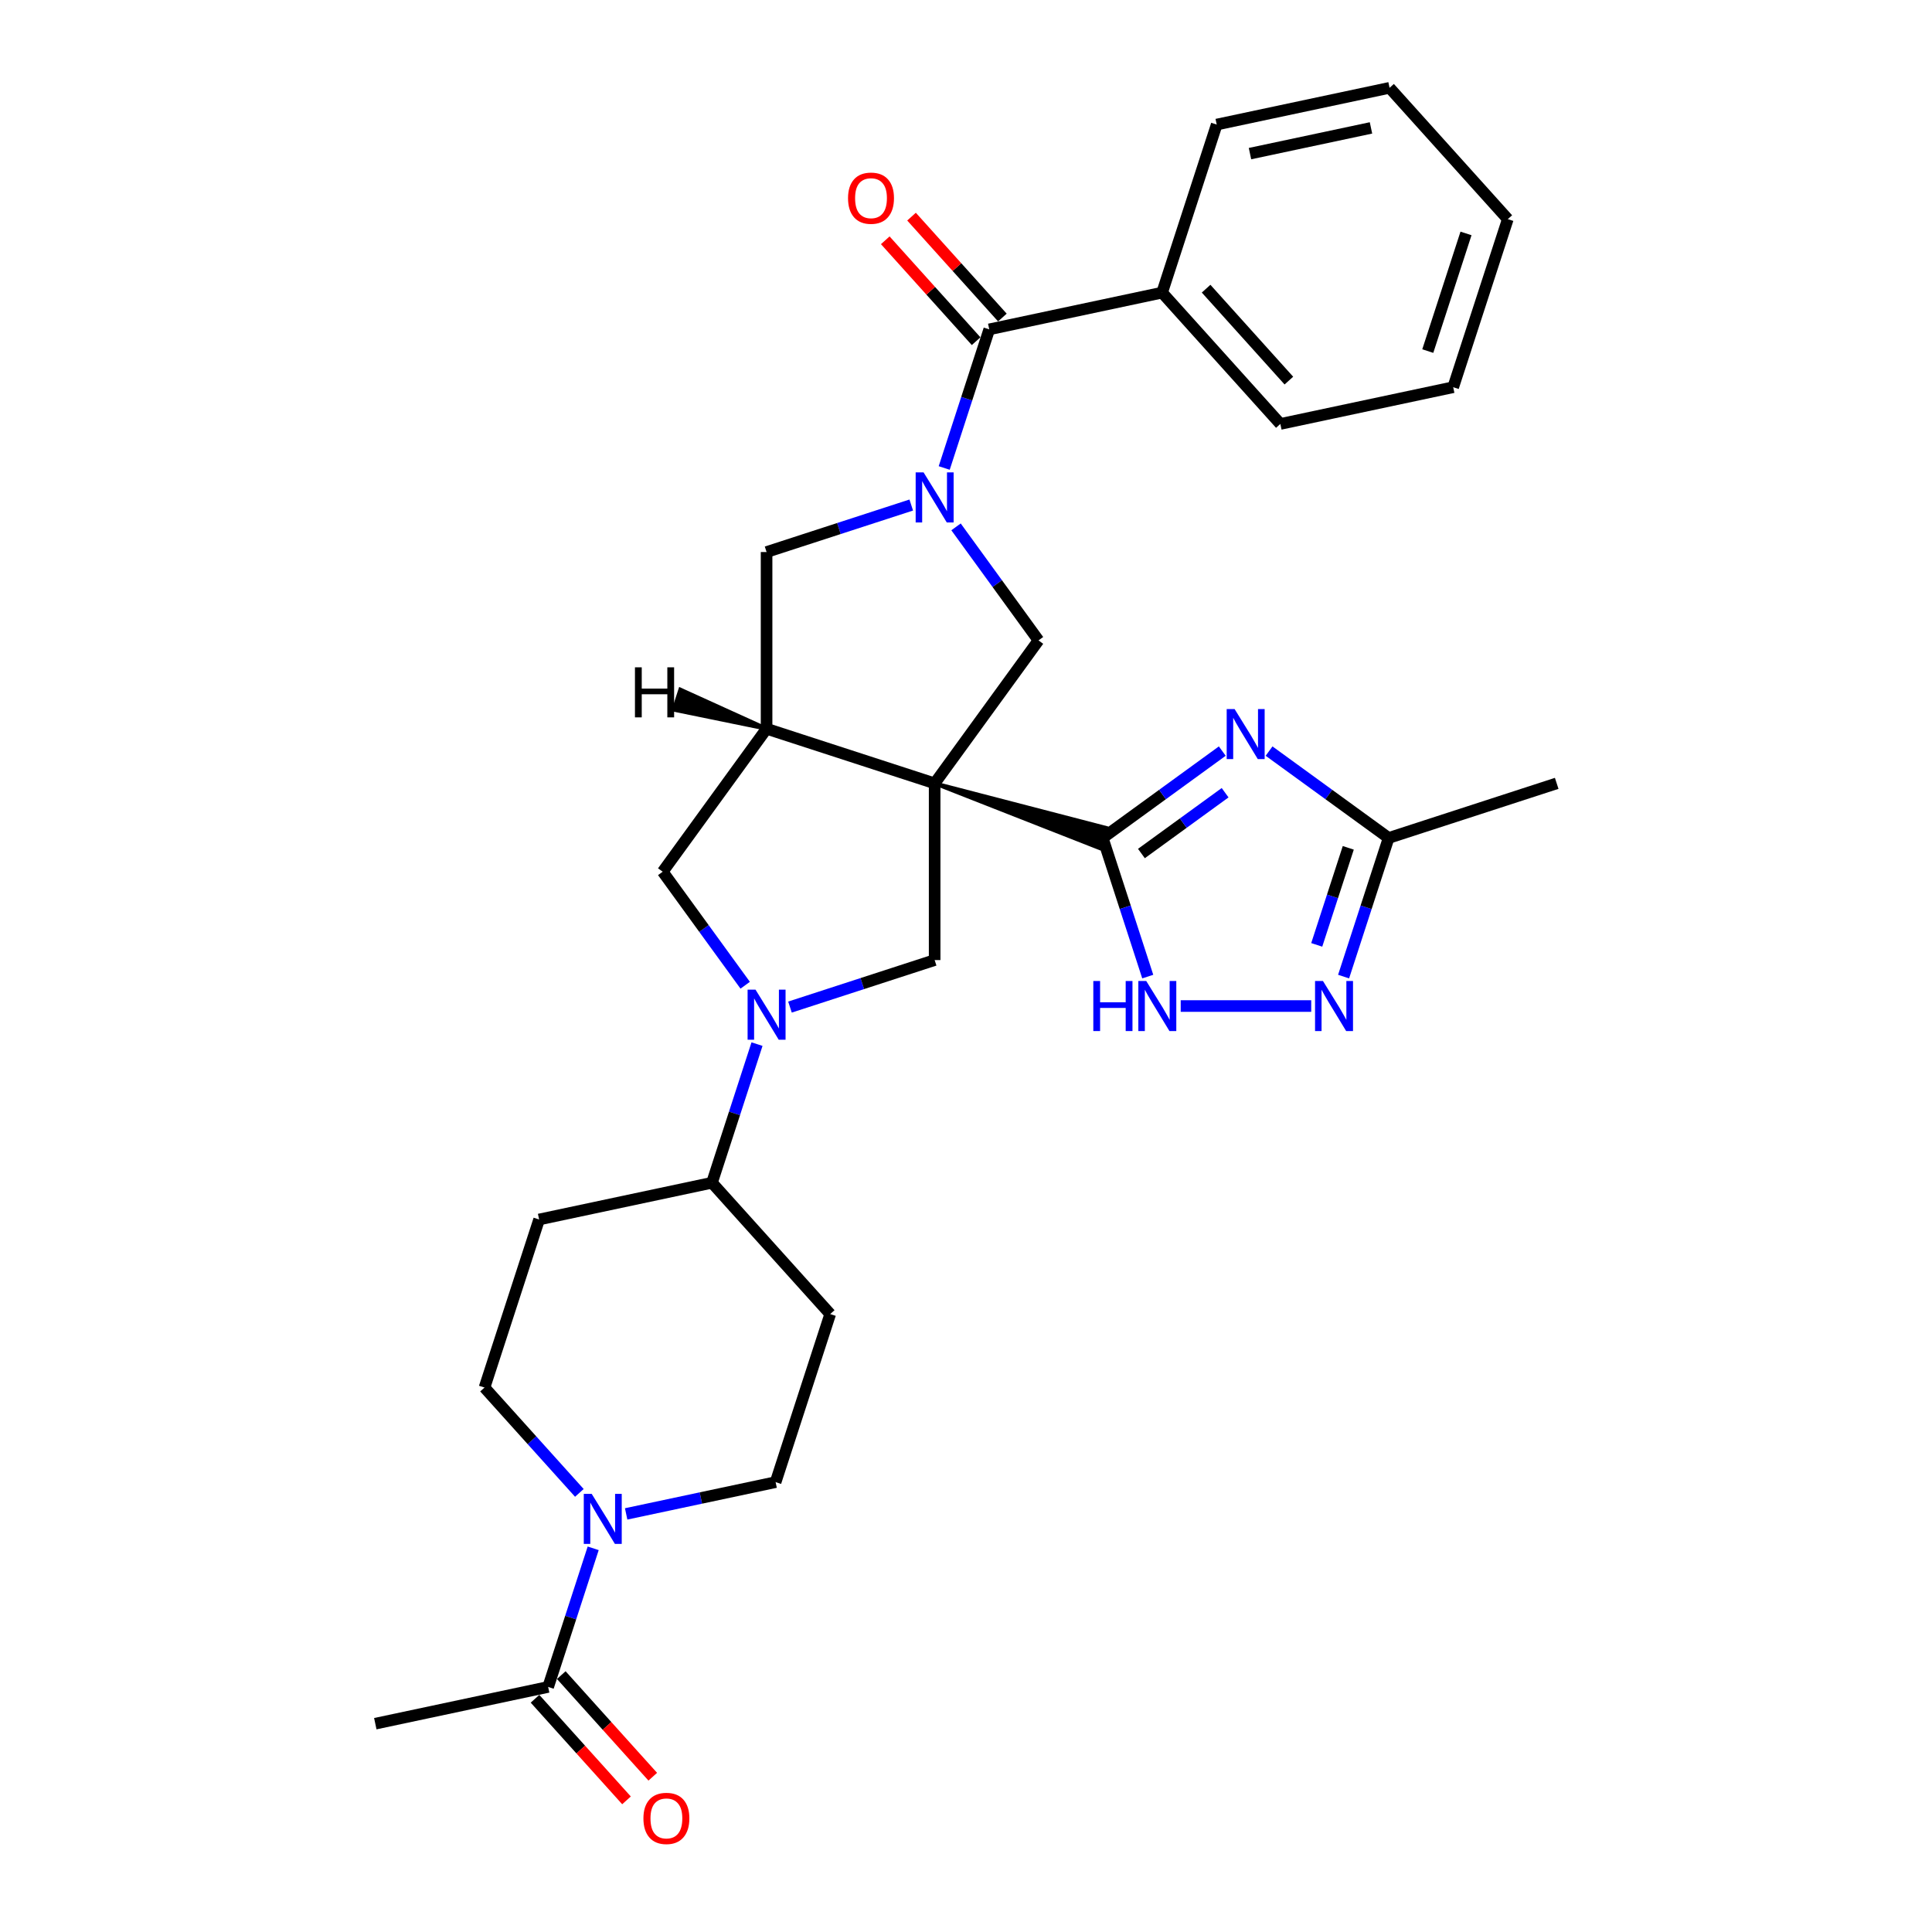 <?xml version='1.0' encoding='iso-8859-1'?>
<svg version='1.1' baseProfile='full'
              xmlns='http://www.w3.org/2000/svg'
                      xmlns:rdkit='http://www.rdkit.org/xml'
                      xmlns:xlink='http://www.w3.org/1999/xlink'
                  xml:space='preserve'
width='1000px' height='1000px' viewBox='0 0 1000 1000'>
<!-- END OF HEADER -->
<rect style='opacity:1.0;fill:#FFFFFF;stroke:none' width='1000' height='1000' x='0' y='0'> </rect>
<path class='bond-0' d='M 483.77,405.465 L 569.065,438.949 L 572.456,428.511 Z' style='fill:#000000;fill-rule:evenodd;fill-opacity:1;stroke:#000000;stroke-width:2px;stroke-linecap:butt;stroke-linejoin:miter;stroke-opacity:1;' />
<path class='bond-3' d='M 483.77,405.465 L 396.78,377.2' style='fill:none;fill-rule:evenodd;stroke:#000000;stroke-width:6px;stroke-linecap:butt;stroke-linejoin:miter;stroke-opacity:1' />
<path class='bond-5' d='M 483.77,405.465 L 537.533,331.467' style='fill:none;fill-rule:evenodd;stroke:#000000;stroke-width:6px;stroke-linecap:butt;stroke-linejoin:miter;stroke-opacity:1' />
<path class='bond-6' d='M 483.77,405.465 L 483.77,496.932' style='fill:none;fill-rule:evenodd;stroke:#000000;stroke-width:6px;stroke-linecap:butt;stroke-linejoin:miter;stroke-opacity:1' />
<path class='bond-2' d='M 570.76,433.73 L 601.704,411.248' style='fill:none;fill-rule:evenodd;stroke:#000000;stroke-width:6px;stroke-linecap:butt;stroke-linejoin:miter;stroke-opacity:1' />
<path class='bond-2' d='M 601.704,411.248 L 632.648,388.766' style='fill:none;fill-rule:evenodd;stroke:#0000FF;stroke-width:6px;stroke-linecap:butt;stroke-linejoin:miter;stroke-opacity:1' />
<path class='bond-2' d='M 590.796,441.785 L 612.457,426.047' style='fill:none;fill-rule:evenodd;stroke:#000000;stroke-width:6px;stroke-linecap:butt;stroke-linejoin:miter;stroke-opacity:1' />
<path class='bond-2' d='M 612.457,426.047 L 634.118,410.31' style='fill:none;fill-rule:evenodd;stroke:#0000FF;stroke-width:6px;stroke-linecap:butt;stroke-linejoin:miter;stroke-opacity:1' />
<path class='bond-7' d='M 570.76,433.73 L 582.417,469.606' style='fill:none;fill-rule:evenodd;stroke:#000000;stroke-width:6px;stroke-linecap:butt;stroke-linejoin:miter;stroke-opacity:1' />
<path class='bond-7' d='M 582.417,469.606 L 594.074,505.482' style='fill:none;fill-rule:evenodd;stroke:#0000FF;stroke-width:6px;stroke-linecap:butt;stroke-linejoin:miter;stroke-opacity:1' />
<path class='bond-1' d='M 494.842,272.707 L 516.187,302.087' style='fill:none;fill-rule:evenodd;stroke:#0000FF;stroke-width:6px;stroke-linecap:butt;stroke-linejoin:miter;stroke-opacity:1' />
<path class='bond-1' d='M 516.187,302.087 L 537.533,331.467' style='fill:none;fill-rule:evenodd;stroke:#000000;stroke-width:6px;stroke-linecap:butt;stroke-linejoin:miter;stroke-opacity:1' />
<path class='bond-8' d='M 488.722,242.23 L 500.378,206.355' style='fill:none;fill-rule:evenodd;stroke:#0000FF;stroke-width:6px;stroke-linecap:butt;stroke-linejoin:miter;stroke-opacity:1' />
<path class='bond-8' d='M 500.378,206.355 L 512.035,170.479' style='fill:none;fill-rule:evenodd;stroke:#000000;stroke-width:6px;stroke-linecap:butt;stroke-linejoin:miter;stroke-opacity:1' />
<path class='bond-31' d='M 471.66,261.404 L 434.22,273.569' style='fill:none;fill-rule:evenodd;stroke:#0000FF;stroke-width:6px;stroke-linecap:butt;stroke-linejoin:miter;stroke-opacity:1' />
<path class='bond-31' d='M 434.22,273.569 L 396.78,285.734' style='fill:none;fill-rule:evenodd;stroke:#000000;stroke-width:6px;stroke-linecap:butt;stroke-linejoin:miter;stroke-opacity:1' />
<path class='bond-11' d='M 656.869,388.766 L 687.813,411.248' style='fill:none;fill-rule:evenodd;stroke:#0000FF;stroke-width:6px;stroke-linecap:butt;stroke-linejoin:miter;stroke-opacity:1' />
<path class='bond-11' d='M 687.813,411.248 L 718.757,433.73' style='fill:none;fill-rule:evenodd;stroke:#000000;stroke-width:6px;stroke-linecap:butt;stroke-linejoin:miter;stroke-opacity:1' />
<path class='bond-12' d='M 396.78,377.2 L 396.78,285.734' style='fill:none;fill-rule:evenodd;stroke:#000000;stroke-width:6px;stroke-linecap:butt;stroke-linejoin:miter;stroke-opacity:1' />
<path class='bond-13' d='M 396.78,377.2 L 343.017,451.199' style='fill:none;fill-rule:evenodd;stroke:#000000;stroke-width:6px;stroke-linecap:butt;stroke-linejoin:miter;stroke-opacity:1' />
<path class='bond-35' d='M 396.78,377.2 L 352.142,356.926 L 348.75,367.365 Z' style='fill:#000000;fill-rule:evenodd;fill-opacity:1;stroke:#000000;stroke-width:2px;stroke-linecap:butt;stroke-linejoin:miter;stroke-opacity:1;' />
<path class='bond-4' d='M 408.89,521.262 L 446.33,509.097' style='fill:none;fill-rule:evenodd;stroke:#0000FF;stroke-width:6px;stroke-linecap:butt;stroke-linejoin:miter;stroke-opacity:1' />
<path class='bond-4' d='M 446.33,509.097 L 483.77,496.932' style='fill:none;fill-rule:evenodd;stroke:#000000;stroke-width:6px;stroke-linecap:butt;stroke-linejoin:miter;stroke-opacity:1' />
<path class='bond-15' d='M 391.829,540.435 L 380.172,576.311' style='fill:none;fill-rule:evenodd;stroke:#0000FF;stroke-width:6px;stroke-linecap:butt;stroke-linejoin:miter;stroke-opacity:1' />
<path class='bond-15' d='M 380.172,576.311 L 368.515,612.187' style='fill:none;fill-rule:evenodd;stroke:#000000;stroke-width:6px;stroke-linecap:butt;stroke-linejoin:miter;stroke-opacity:1' />
<path class='bond-30' d='M 385.709,509.958 L 364.363,480.578' style='fill:none;fill-rule:evenodd;stroke:#0000FF;stroke-width:6px;stroke-linecap:butt;stroke-linejoin:miter;stroke-opacity:1' />
<path class='bond-30' d='M 364.363,480.578 L 343.017,451.199' style='fill:none;fill-rule:evenodd;stroke:#000000;stroke-width:6px;stroke-linecap:butt;stroke-linejoin:miter;stroke-opacity:1' />
<path class='bond-9' d='M 611.135,520.72 L 678.685,520.72' style='fill:none;fill-rule:evenodd;stroke:#0000FF;stroke-width:6px;stroke-linecap:butt;stroke-linejoin:miter;stroke-opacity:1' />
<path class='bond-20' d='M 518.832,164.358 L 495.32,138.245' style='fill:none;fill-rule:evenodd;stroke:#000000;stroke-width:6px;stroke-linecap:butt;stroke-linejoin:miter;stroke-opacity:1' />
<path class='bond-20' d='M 495.32,138.245 L 471.807,112.131' style='fill:none;fill-rule:evenodd;stroke:#FF0000;stroke-width:6px;stroke-linecap:butt;stroke-linejoin:miter;stroke-opacity:1' />
<path class='bond-20' d='M 505.238,176.599 L 481.725,150.485' style='fill:none;fill-rule:evenodd;stroke:#000000;stroke-width:6px;stroke-linecap:butt;stroke-linejoin:miter;stroke-opacity:1' />
<path class='bond-20' d='M 481.725,150.485 L 458.212,124.371' style='fill:none;fill-rule:evenodd;stroke:#FF0000;stroke-width:6px;stroke-linecap:butt;stroke-linejoin:miter;stroke-opacity:1' />
<path class='bond-21' d='M 512.035,170.479 L 601.503,151.462' style='fill:none;fill-rule:evenodd;stroke:#000000;stroke-width:6px;stroke-linecap:butt;stroke-linejoin:miter;stroke-opacity:1' />
<path class='bond-32' d='M 695.443,505.482 L 707.1,469.606' style='fill:none;fill-rule:evenodd;stroke:#0000FF;stroke-width:6px;stroke-linecap:butt;stroke-linejoin:miter;stroke-opacity:1' />
<path class='bond-32' d='M 707.1,469.606 L 718.757,433.73' style='fill:none;fill-rule:evenodd;stroke:#000000;stroke-width:6px;stroke-linecap:butt;stroke-linejoin:miter;stroke-opacity:1' />
<path class='bond-32' d='M 681.542,489.066 L 689.702,463.953' style='fill:none;fill-rule:evenodd;stroke:#0000FF;stroke-width:6px;stroke-linecap:butt;stroke-linejoin:miter;stroke-opacity:1' />
<path class='bond-32' d='M 689.702,463.953 L 697.862,438.84' style='fill:none;fill-rule:evenodd;stroke:#000000;stroke-width:6px;stroke-linecap:butt;stroke-linejoin:miter;stroke-opacity:1' />
<path class='bond-10' d='M 299.876,772.717 L 275.329,745.456' style='fill:none;fill-rule:evenodd;stroke:#0000FF;stroke-width:6px;stroke-linecap:butt;stroke-linejoin:miter;stroke-opacity:1' />
<path class='bond-10' d='M 275.329,745.456 L 250.783,718.194' style='fill:none;fill-rule:evenodd;stroke:#000000;stroke-width:6px;stroke-linecap:butt;stroke-linejoin:miter;stroke-opacity:1' />
<path class='bond-14' d='M 307.035,801.405 L 295.378,837.281' style='fill:none;fill-rule:evenodd;stroke:#0000FF;stroke-width:6px;stroke-linecap:butt;stroke-linejoin:miter;stroke-opacity:1' />
<path class='bond-14' d='M 295.378,837.281 L 283.721,873.157' style='fill:none;fill-rule:evenodd;stroke:#000000;stroke-width:6px;stroke-linecap:butt;stroke-linejoin:miter;stroke-opacity:1' />
<path class='bond-33' d='M 324.096,783.593 L 362.775,775.371' style='fill:none;fill-rule:evenodd;stroke:#0000FF;stroke-width:6px;stroke-linecap:butt;stroke-linejoin:miter;stroke-opacity:1' />
<path class='bond-33' d='M 362.775,775.371 L 401.454,767.15' style='fill:none;fill-rule:evenodd;stroke:#000000;stroke-width:6px;stroke-linecap:butt;stroke-linejoin:miter;stroke-opacity:1' />
<path class='bond-24' d='M 718.757,433.73 L 805.747,405.465' style='fill:none;fill-rule:evenodd;stroke:#000000;stroke-width:6px;stroke-linecap:butt;stroke-linejoin:miter;stroke-opacity:1' />
<path class='bond-22' d='M 276.924,879.277 L 300.599,905.572' style='fill:none;fill-rule:evenodd;stroke:#000000;stroke-width:6px;stroke-linecap:butt;stroke-linejoin:miter;stroke-opacity:1' />
<path class='bond-22' d='M 300.599,905.572 L 324.275,931.866' style='fill:none;fill-rule:evenodd;stroke:#FF0000;stroke-width:6px;stroke-linecap:butt;stroke-linejoin:miter;stroke-opacity:1' />
<path class='bond-22' d='M 290.518,867.037 L 314.194,893.331' style='fill:none;fill-rule:evenodd;stroke:#000000;stroke-width:6px;stroke-linecap:butt;stroke-linejoin:miter;stroke-opacity:1' />
<path class='bond-22' d='M 314.194,893.331 L 337.869,919.625' style='fill:none;fill-rule:evenodd;stroke:#FF0000;stroke-width:6px;stroke-linecap:butt;stroke-linejoin:miter;stroke-opacity:1' />
<path class='bond-23' d='M 283.721,873.157 L 194.253,892.174' style='fill:none;fill-rule:evenodd;stroke:#000000;stroke-width:6px;stroke-linecap:butt;stroke-linejoin:miter;stroke-opacity:1' />
<path class='bond-16' d='M 368.515,612.187 L 429.719,680.16' style='fill:none;fill-rule:evenodd;stroke:#000000;stroke-width:6px;stroke-linecap:butt;stroke-linejoin:miter;stroke-opacity:1' />
<path class='bond-17' d='M 368.515,612.187 L 279.047,631.204' style='fill:none;fill-rule:evenodd;stroke:#000000;stroke-width:6px;stroke-linecap:butt;stroke-linejoin:miter;stroke-opacity:1' />
<path class='bond-18' d='M 429.719,680.16 L 401.454,767.15' style='fill:none;fill-rule:evenodd;stroke:#000000;stroke-width:6px;stroke-linecap:butt;stroke-linejoin:miter;stroke-opacity:1' />
<path class='bond-19' d='M 279.047,631.204 L 250.783,718.194' style='fill:none;fill-rule:evenodd;stroke:#000000;stroke-width:6px;stroke-linecap:butt;stroke-linejoin:miter;stroke-opacity:1' />
<path class='bond-25' d='M 601.503,151.462 L 662.706,219.435' style='fill:none;fill-rule:evenodd;stroke:#000000;stroke-width:6px;stroke-linecap:butt;stroke-linejoin:miter;stroke-opacity:1' />
<path class='bond-25' d='M 624.278,149.417 L 667.121,196.998' style='fill:none;fill-rule:evenodd;stroke:#000000;stroke-width:6px;stroke-linecap:butt;stroke-linejoin:miter;stroke-opacity:1' />
<path class='bond-26' d='M 601.503,151.462 L 629.768,64.472' style='fill:none;fill-rule:evenodd;stroke:#000000;stroke-width:6px;stroke-linecap:butt;stroke-linejoin:miter;stroke-opacity:1' />
<path class='bond-28' d='M 662.706,219.435 L 752.174,200.418' style='fill:none;fill-rule:evenodd;stroke:#000000;stroke-width:6px;stroke-linecap:butt;stroke-linejoin:miter;stroke-opacity:1' />
<path class='bond-27' d='M 629.768,64.472 L 719.236,45.455' style='fill:none;fill-rule:evenodd;stroke:#000000;stroke-width:6px;stroke-linecap:butt;stroke-linejoin:miter;stroke-opacity:1' />
<path class='bond-27' d='M 646.992,79.513 L 709.619,66.201' style='fill:none;fill-rule:evenodd;stroke:#000000;stroke-width:6px;stroke-linecap:butt;stroke-linejoin:miter;stroke-opacity:1' />
<path class='bond-29' d='M 719.236,45.455 L 780.439,113.428' style='fill:none;fill-rule:evenodd;stroke:#000000;stroke-width:6px;stroke-linecap:butt;stroke-linejoin:miter;stroke-opacity:1' />
<path class='bond-34' d='M 752.174,200.418 L 780.439,113.428' style='fill:none;fill-rule:evenodd;stroke:#000000;stroke-width:6px;stroke-linecap:butt;stroke-linejoin:miter;stroke-opacity:1' />
<path class='bond-34' d='M 739.016,181.716 L 758.801,120.823' style='fill:none;fill-rule:evenodd;stroke:#000000;stroke-width:6px;stroke-linecap:butt;stroke-linejoin:miter;stroke-opacity:1' />
<path  class='atom-2' d='M 478.045 244.517
L 486.533 258.237
Q 487.374 259.591, 488.728 262.042
Q 490.082 264.493, 490.155 264.64
L 490.155 244.517
L 493.594 244.517
L 493.594 270.42
L 490.045 270.42
L 480.935 255.42
Q 479.874 253.664, 478.74 251.651
Q 477.642 249.639, 477.313 249.017
L 477.313 270.42
L 473.947 270.42
L 473.947 244.517
L 478.045 244.517
' fill='#0000FF'/>
<path  class='atom-3' d='M 639.033 367.015
L 647.521 380.735
Q 648.362 382.089, 649.716 384.54
Q 651.07 386.992, 651.143 387.138
L 651.143 367.015
L 654.582 367.015
L 654.582 392.919
L 651.033 392.919
L 641.923 377.918
Q 640.862 376.162, 639.728 374.15
Q 638.63 372.138, 638.301 371.516
L 638.301 392.919
L 634.935 392.919
L 634.935 367.015
L 639.033 367.015
' fill='#0000FF'/>
<path  class='atom-5' d='M 391.054 512.245
L 399.543 525.965
Q 400.384 527.319, 401.738 529.77
Q 403.091 532.221, 403.165 532.368
L 403.165 512.245
L 406.604 512.245
L 406.604 538.148
L 403.055 538.148
L 393.945 523.148
Q 392.884 521.392, 391.75 519.379
Q 390.652 517.367, 390.323 516.745
L 390.323 538.148
L 386.957 538.148
L 386.957 512.245
L 391.054 512.245
' fill='#0000FF'/>
<path  class='atom-8' d='M 565.896 507.768
L 569.408 507.768
L 569.408 518.781
L 582.653 518.781
L 582.653 507.768
L 586.165 507.768
L 586.165 533.672
L 582.653 533.672
L 582.653 521.708
L 569.408 521.708
L 569.408 533.672
L 565.896 533.672
L 565.896 507.768
' fill='#0000FF'/>
<path  class='atom-8' d='M 593.299 507.768
L 601.788 521.488
Q 602.629 522.842, 603.983 525.293
Q 605.336 527.745, 605.41 527.891
L 605.41 507.768
L 608.849 507.768
L 608.849 533.672
L 605.3 533.672
L 596.19 518.671
Q 595.129 516.915, 593.995 514.903
Q 592.897 512.89, 592.568 512.268
L 592.568 533.672
L 589.202 533.672
L 589.202 507.768
L 593.299 507.768
' fill='#0000FF'/>
<path  class='atom-10' d='M 684.766 507.768
L 693.254 521.488
Q 694.096 522.842, 695.45 525.293
Q 696.803 527.745, 696.876 527.891
L 696.876 507.768
L 700.316 507.768
L 700.316 533.672
L 696.767 533.672
L 687.657 518.671
Q 686.596 516.915, 685.461 514.903
Q 684.364 512.89, 684.034 512.268
L 684.034 533.672
L 680.669 533.672
L 680.669 507.768
L 684.766 507.768
' fill='#0000FF'/>
<path  class='atom-11' d='M 306.26 773.215
L 314.748 786.935
Q 315.59 788.289, 316.943 790.74
Q 318.297 793.192, 318.37 793.338
L 318.37 773.215
L 321.809 773.215
L 321.809 799.119
L 318.261 799.119
L 309.15 784.118
Q 308.089 782.362, 306.955 780.35
Q 305.858 778.337, 305.528 777.715
L 305.528 799.119
L 302.162 799.119
L 302.162 773.215
L 306.26 773.215
' fill='#0000FF'/>
<path  class='atom-21' d='M 438.941 102.579
Q 438.941 96.359, 442.015 92.883
Q 445.088 89.407, 450.832 89.407
Q 456.576 89.407, 459.649 92.883
Q 462.723 96.359, 462.723 102.579
Q 462.723 108.872, 459.613 112.457
Q 456.503 116.006, 450.832 116.006
Q 445.124 116.006, 442.015 112.457
Q 438.941 108.908, 438.941 102.579
M 450.832 113.079
Q 454.783 113.079, 456.905 110.445
Q 459.064 107.774, 459.064 102.579
Q 459.064 97.493, 456.905 94.932
Q 454.783 92.335, 450.832 92.335
Q 446.881 92.335, 444.722 94.896
Q 442.6 97.457, 442.6 102.579
Q 442.6 107.811, 444.722 110.445
Q 446.881 113.079, 450.832 113.079
' fill='#FF0000'/>
<path  class='atom-23' d='M 333.034 941.203
Q 333.034 934.984, 336.107 931.508
Q 339.18 928.032, 344.924 928.032
Q 350.668 928.032, 353.742 931.508
Q 356.815 934.984, 356.815 941.203
Q 356.815 947.496, 353.705 951.082
Q 350.595 954.631, 344.924 954.631
Q 339.217 954.631, 336.107 951.082
Q 333.034 947.533, 333.034 941.203
M 344.924 951.704
Q 348.876 951.704, 350.998 949.069
Q 353.156 946.399, 353.156 941.203
Q 353.156 936.118, 350.998 933.557
Q 348.876 930.959, 344.924 930.959
Q 340.973 930.959, 338.814 933.52
Q 336.692 936.081, 336.692 941.203
Q 336.692 946.435, 338.814 949.069
Q 340.973 951.704, 344.924 951.704
' fill='#FF0000'/>
<path  class='atom-31' d='M 328.652 345.405
L 332.165 345.405
L 332.165 356.418
L 345.409 356.418
L 345.409 345.405
L 348.921 345.405
L 348.921 371.309
L 345.409 371.309
L 345.409 359.345
L 332.165 359.345
L 332.165 371.309
L 328.652 371.309
L 328.652 345.405
' fill='#000000'/>
</svg>
